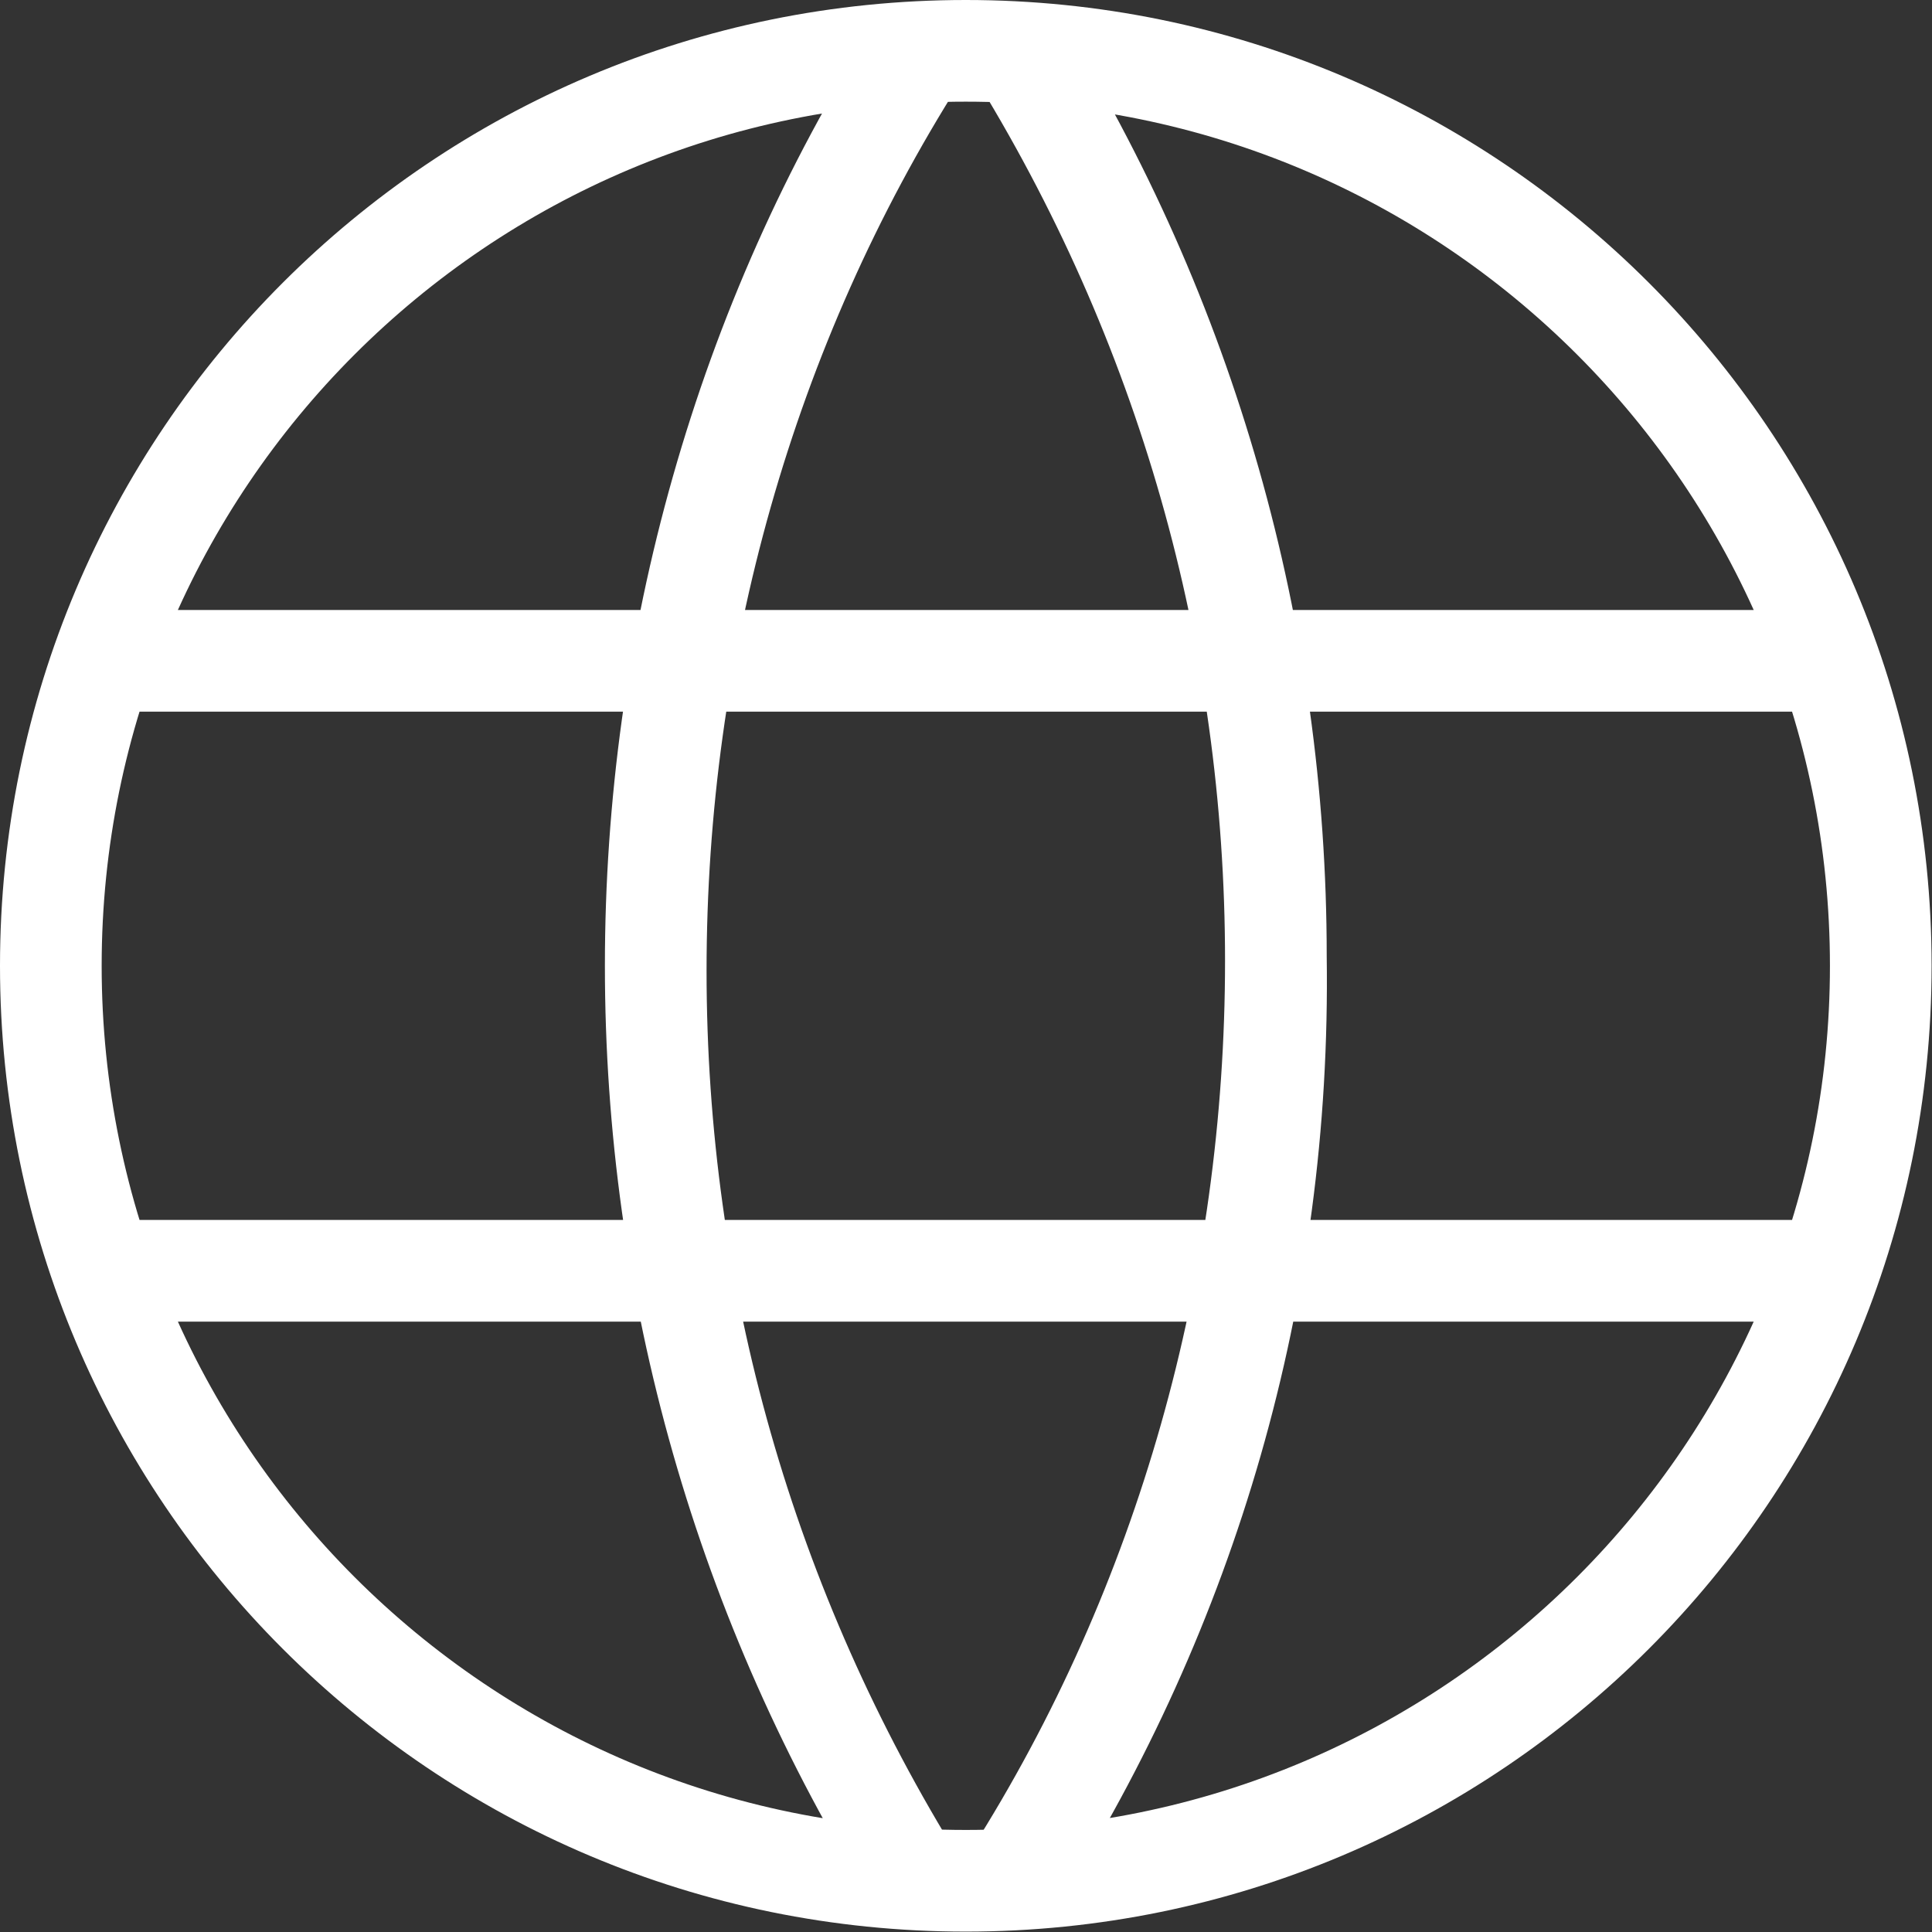 <?xml version="1.0" encoding="UTF-8"?>
<svg xmlns="http://www.w3.org/2000/svg" width="973" height="973">
  <rect width="100%" height="100%" fill="#333333" stroke="none"/>
  <path fill="#fff" d="M486.4 972.8C217.6 972.8 0 755.2 0 486.4 0 217.6 217.6 0 486.4 0c268.8 0 486.4 217.6 486.4 486.4 0 268.8-217.6 486.4-486.4 486.4Zm0-921.6c-240.64 0-435.2 194.56-435.2 435.2s194.56 435.2 435.2 435.2 435.2-194.56 435.2-435.2S727.04 51.2 486.4 51.2Zm-430.08 256h860.16v51.2H56.32v-51.2Zm0 307.2h860.16v51.2H56.32v-51.2Zm384 345.6c-89.6-143.36-135.68-307.2-135.68-473.6 0-166.4 46.08-332.8 135.68-473.6l43.52 28.16c-84.48 133.12-128 289.28-128 448 0 158.72 43.52 312.32 128 448L440.32 960Zm92.16 0-43.52-28.16c84.48-133.12 128-289.28 128-448 0-158.72-43.52-312.32-128-448l43.52-28.16c89.6 143.36 135.68 307.2 135.68 473.6C670.72 655.36 622.08 819.2 532.48 960Z"></path>
</svg>

